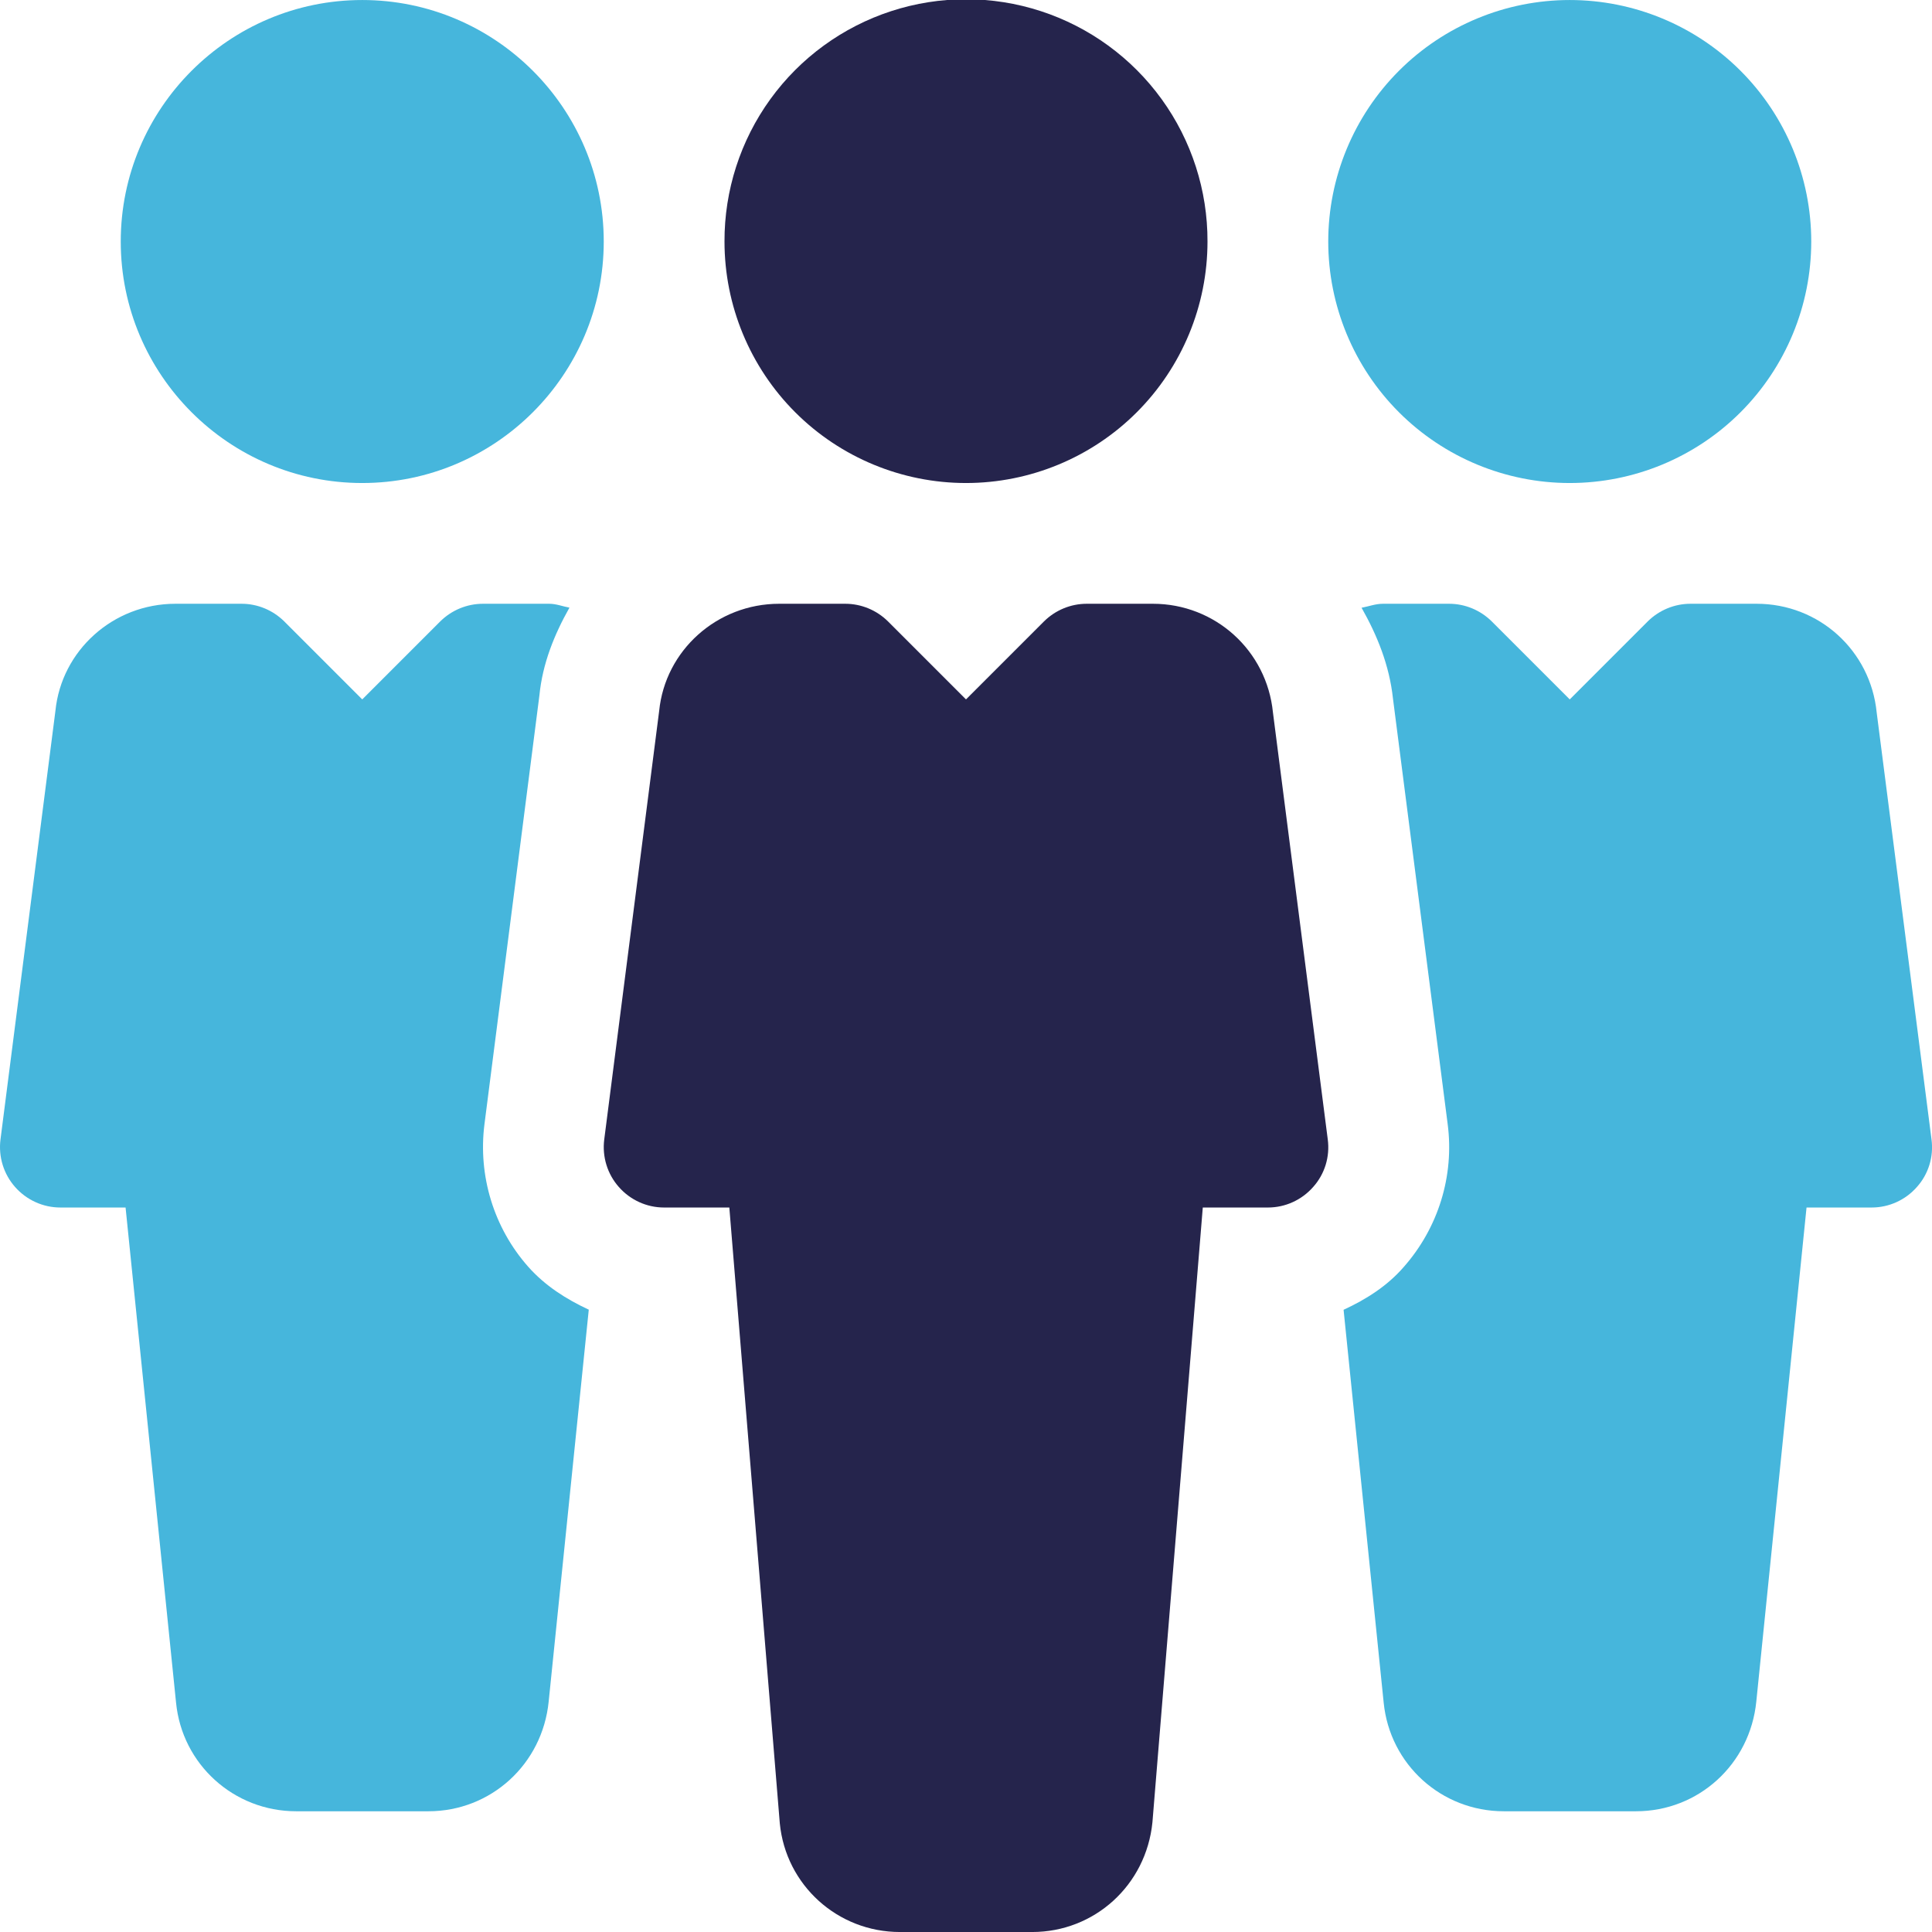 <svg
    xmlns="http://www.w3.org/2000/svg"
    viewBox="0 0 512 512"
    id="vector">
    <path
        id="path"
        d="M 255.999 64.005 M 191.999 64.005 C 191.956 50.464 196.212 37.253 204.15 26.282 C 212.089 15.312 223.308 7.14 236.183 2.947 C 249.059 -1.245 262.939 -1.245 275.815 2.947 C 288.69 7.14 299.909 15.312 307.848 26.282 C 315.786 37.253 320.042 50.464 319.999 64.005 C 319.999 80.972 313.252 97.262 301.254 109.26 C 289.256 121.258 272.966 128.005 255.999 128.005 C 239.032 128.005 222.742 121.258 210.744 109.26 C 198.746 97.262 191.999 80.972 191.999 64.005"
        fill="#25244c"/>
    <path
        id="path_1"
        d="M 351.871 301.957 L 337.343 188.805 C 335.711 172.389 322.015 160.005 305.535 160.005 L 287.999 160.005 C 283.743 160.005 279.679 161.701 276.671 164.677 L 255.999 185.349 L 235.327 164.677 C 232.319 161.701 228.255 160.005 223.999 160.005 L 206.495 160.005 C 189.983 160.005 176.287 172.389 174.687 188.389 L 160.127 301.989 C 159.551 306.533 160.959 311.141 163.999 314.565 C 167.039 318.021 171.391 320.005 175.999 320.005 L 193.279 320.005 L 206.655 483.205 C 208.255 499.589 221.983 512.005 238.495 512.005 L 273.535 512.005 C 290.047 512.005 303.743 499.589 305.407 482.917 L 318.751 320.005 L 335.999 320.005 C 340.607 320.005 344.959 318.021 347.999 314.565 C 351.071 311.141 352.479 306.533 351.871 301.957 Z"
        fill="#25244c"/>
    <path
        id="path_2"
        d="M 415.999 64.005 M 351.999 64.005 C 351.999 47.038 358.746 30.748 370.744 18.75 C 382.742 6.752 399.032 0.005 415.999 0.005 C 432.966 0.005 449.256 6.752 461.254 18.75 C 473.252 30.748 479.999 47.038 479.999 64.005 C 479.999 80.972 473.252 97.262 461.254 109.26 C 449.256 121.258 432.966 128.005 415.999 128.005 C 399.032 128.005 382.742 121.258 370.744 109.26 C 358.746 97.262 351.999 80.972 351.999 64.005"
        fill="#46b6dc"/>
    <path
        id="path_3"
        d="M 95.999 0.005 C 60.703 0.005 31.999 28.709 31.999 64.005 C 31.999 99.301 60.703 128.005 95.999 128.005 C 131.263 128.005 159.999 99.301 159.999 64.005 C 159.999 28.709 131.263 0.005 95.999 0.005 Z"
        fill="#46b6dc"/>
    <path
        id="path_4"
        d="M 511.871 301.957 L 497.343 188.837 C 495.711 172.389 482.047 160.005 465.535 160.005 L 447.999 160.005 C 443.743 160.005 439.679 161.701 436.671 164.677 L 415.999 185.349 L 395.327 164.677 C 392.319 161.701 388.255 160.005 384.031 160.005 L 366.495 160.005 C 364.511 160.005 362.719 160.709 360.831 161.061 C 364.959 168.357 368.191 176.261 369.151 185.125 L 383.647 297.893 C 385.439 311.621 381.151 325.445 371.935 335.845 C 367.583 340.837 362.015 344.357 356.063 347.109 L 366.687 451.205 C 368.319 467.621 382.015 480.005 398.527 480.005 L 433.567 480.005 C 450.079 480.005 463.775 467.589 465.439 450.917 L 478.751 320.005 L 495.999 320.005 C 500.607 320.005 504.959 318.021 507.999 314.565 C 511.071 311.141 512.479 306.533 511.871 301.957 Z"
        fill="#46b6dc"/>
    <path
        id="path_5"
        d="M 139.967 335.685 C 130.879 325.413 126.655 311.621 128.383 297.957 L 142.943 184.325 C 143.775 175.813 146.911 168.133 150.911 161.029 C 149.119 160.709 147.423 160.005 145.535 160.005 L 127.999 160.005 C 123.743 160.005 119.679 161.701 116.671 164.677 L 95.999 185.349 L 75.327 164.677 C 72.319 161.701 68.255 160.005 64.031 160.005 L 46.494 160.005 C 29.982 160.005 16.286 172.389 14.686 188.389 L 0.126 301.989 C -0.45 306.533 0.958 311.141 3.998 314.565 C 7.038 318.021 11.422 320.005 15.998 320.005 L 33.278 320.005 L 46.654 451.205 C 48.254 467.589 61.982 480.005 78.494 480.005 L 113.534 480.005 C 130.046 480.005 143.742 467.589 145.406 450.917 L 156.03 347.077 C 150.047 344.293 144.447 340.741 139.967 335.685 Z"
        fill="#46b6dc"/>
</svg>

